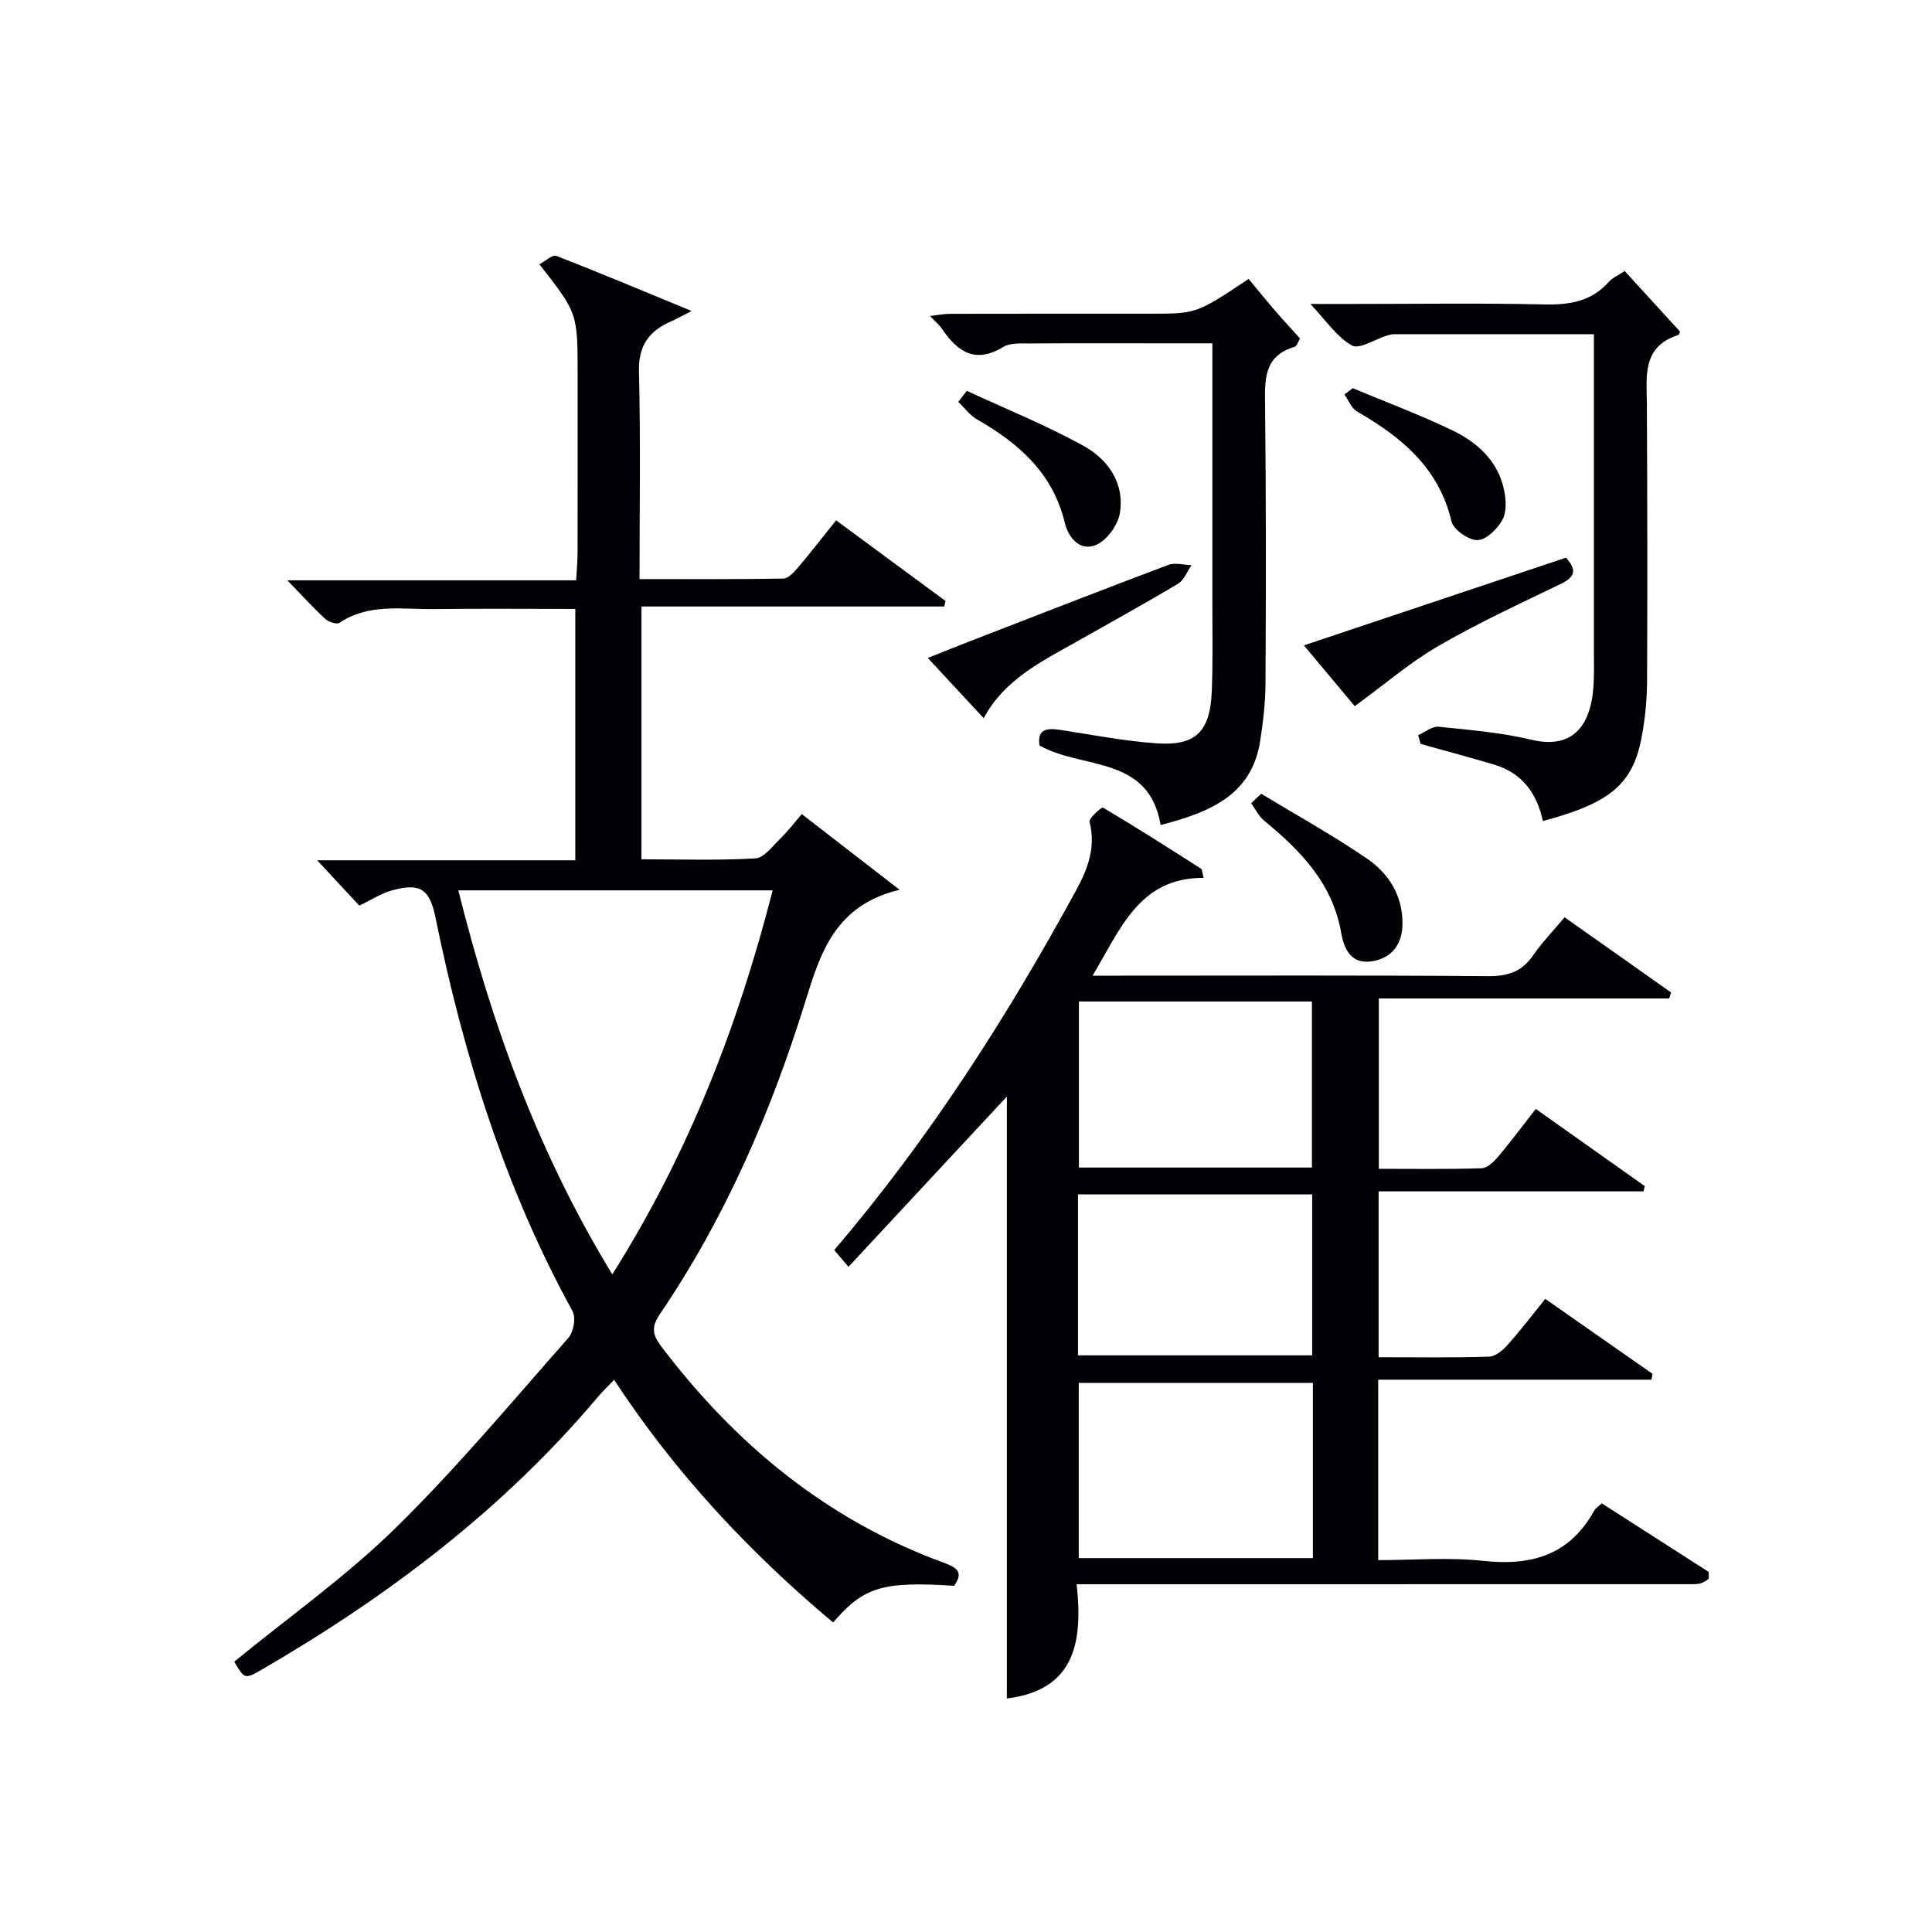 <svg enable-background="new 0 0 400 400" viewBox="0 0 400 400" xmlns="http://www.w3.org/2000/svg"><g fill="#010105"><path d="m48.5 344.03c11.35-9.29 23.12-17.61 33.3-27.58 12.68-12.42 24.11-26.13 35.88-39.46 1.07-1.21 1.59-4.19.86-5.52-14.06-25.57-22.56-53.04-28.37-81.47-1.22-5.96-3.14-7.27-9.03-5.65-2.19.6-4.17 1.92-6.75 3.15-2.49-2.68-5.22-5.62-8.72-9.39h53.44c0-17.42 0-34.43 0-52.04-9.84 0-19.61-.09-29.38.03-6.57.08-13.37-1.22-19.43 2.84-.58.39-2.28-.17-2.97-.81-2.54-2.35-4.87-4.91-7.83-7.98h59.79c.12-2.22.29-3.97.29-5.73.02-12.33.01-24.66.01-36.99 0-12.59 0-12.59-7.91-22.71 1.25-.66 2.7-2.05 3.49-1.74 9.04 3.5 17.97 7.27 28.02 11.41-2.24 1.14-3.19 1.68-4.2 2.12-4.54 1.98-6.83 4.95-6.7 10.37.35 14.12.12 28.26.12 43.01 10.25 0 20.01.07 29.76-.1 1.02-.02 2.19-1.29 3-2.24 2.67-3.15 5.21-6.42 7.94-9.82 7.76 5.72 15.2 11.21 22.64 16.69-.08.38-.16.77-.25 1.15-20.76 0-41.53 0-62.69 0v52.34c8.02 0 15.83.26 23.6-.19 1.79-.1 3.54-2.55 5.14-4.09 1.52-1.47 2.81-3.18 4.45-5.08 6.54 5.06 12.87 9.96 20.25 15.67-13.38 3.17-16.43 13.18-19.5 23.09-7.13 22.98-16.61 44.87-30.17 64.83-1.74 2.56-1.5 4.2.26 6.53 15.41 20.38 34.41 36.05 58.61 44.9 2.84 1.04 4.02 2.01 2.09 4.75-14.79-.95-18.73.22-25.05 7.6-17.29-14.5-32.59-30.79-45.35-50.24-1.25 1.32-2.38 2.39-3.38 3.57-19.55 23.21-43.35 41.19-69.43 56.35-3.67 2.12-3.72 2.05-5.83-1.57zm78.27-80.18c15.76-25 26.01-51.39 33.2-79.51-21.8 0-43.19 0-65.08 0 6.97 27.89 16.55 54.39 31.88 79.51z"/><path d="m345.59 206.72c-19.91 0-39.82 0-60.12 0v35.27c7.07 0 14.17.11 21.27-.11 1.18-.04 2.53-1.34 3.42-2.39 2.58-3.04 4.95-6.25 7.81-9.9 7.61 5.39 15.09 10.69 22.57 15.99-.09.36-.19.72-.28 1.08-18.16 0-36.32 0-54.83 0v34.34c7.71 0 15.32.12 22.92-.12 1.33-.04 2.87-1.41 3.88-2.54 2.63-2.95 5.02-6.11 7.7-9.42 7.62 5.33 14.92 10.43 22.21 15.52-.08.4-.15.81-.23 1.21-18.77 0-37.54 0-56.57 0v37.36c7.24 0 14.57-.63 21.74.15 9.98 1.09 17.87-1.18 22.96-10.36.3-.55.93-.92 1.59-1.55 7.53 4.83 15.03 9.64 22.14 14.2 0 1.02.05 1.2-.01 1.35-.06.14-.2.28-.34.35-.43.24-.85.52-1.32.66s-.98.18-1.48.18c-42.31.01-84.61.01-127.71.01 1.26 11.71-.16 21.89-14.45 23.65 0-41.66 0-83.31 0-124.62-10.6 11.39-21.39 23-32.79 35.25-1.46-1.72-2.18-2.56-2.95-3.46 19.74-23.15 35.74-48.21 50.04-74.42 2.47-4.52 4.16-8.96 2.82-14.25-.19-.74 2.49-3.11 2.79-2.93 6.85 4.04 13.55 8.32 20.25 12.61.3.19.28.88.57 1.92-13.32-.04-17.15 10.5-22.98 20.25h5.93c25.33 0 50.66-.1 75.99.1 4.06.03 6.94-.92 9.26-4.27 1.87-2.7 4.18-5.1 6.54-7.92 7.52 5.31 14.78 10.44 22.05 15.57-.12.41-.26.83-.39 1.24zm-73.77 79.59c-16.45 0-32.46 0-48.48 0v36.28h48.48c0-12.19 0-23.97 0-36.28zm-.2-44.58c0-11.63 0-22.98 0-34.38-16.33 0-32.34 0-48.24 0v34.38zm-48.43 38.88h48.48c0-11.3 0-22.2 0-33.32-16.27 0-32.28 0-48.48 0z"/><path d="m330 69.19c-14.15 0-27.77 0-41.39.01-.49 0-.99.14-1.47.28-2.48.76-5.72 2.92-7.26 2.04-3.14-1.78-5.35-5.18-8.59-8.59h8.87c13.16 0 26.33-.2 39.49.1 5.27.12 9.83-.59 13.47-4.7.73-.82 1.86-1.3 3.25-2.22 3.87 4.24 7.64 8.36 11.45 12.53-.06.14-.13.64-.34.71-7.61 2.43-6.54 8.64-6.51 14.53.09 19 .13 37.99.04 56.99-.02 3.97-.4 7.99-1.15 11.89-1.85 9.65-6.54 13.51-20.42 17.23-1.21-5.69-4.28-9.95-10.08-11.68-5.06-1.51-10.16-2.87-15.24-4.29-.17-.61-.33-1.21-.5-1.82 1.42-.61 2.9-1.87 4.24-1.73 6.43.65 12.94 1.19 19.21 2.69 8.17 1.95 12.18-2.47 12.82-10.78.19-2.49.11-5 .11-7.5.01-20 0-39.99 0-59.99 0-1.78 0-3.56 0-5.7z"/><path d="m240.3 170.82c-2.46-14.53-16.2-11.44-25.09-16.48-.51-3.56 1.69-3.63 4.52-3.19 6.55 1.01 13.09 2.28 19.69 2.75 8.11.57 11.11-2.39 11.46-10.64.25-5.99.12-11.99.13-17.99.01-17.81 0-35.62 0-54.19-3.99 0-7.74 0-11.5 0-8.66 0-17.32-.04-25.98.03-1.97.02-4.31-.2-5.85.74-5.79 3.51-9.43.97-12.63-3.74-.55-.81-1.34-1.46-2.5-2.69 1.67-.19 2.86-.44 4.04-.45 13.82-.03 27.65-.02 41.47-.02 9.65 0 9.65 0 20.45-7.2 1.75 2.11 3.63 4.43 5.58 6.69 1.61 1.87 3.31 3.68 5.08 5.65-.45.71-.68 1.58-1.13 1.71-6.46 1.91-6.18 6.87-6.12 12.23.22 19.15.19 38.31.09 57.46-.02 3.97-.49 7.96-1.1 11.89-1.77 11.39-10.57 14.79-20.61 17.44z"/><path d="m280.49 146.2c-2.86-3.42-6.54-7.82-10.53-12.58 18.61-6.23 36.48-12.21 54.25-18.16 2.41 2.63 1.76 4.05-1.03 5.41-8.52 4.13-17.16 8.11-25.34 12.85-5.88 3.4-11.11 7.93-17.35 12.48z"/><path d="m203.66 148.69c-3.9-4.2-7.5-8.07-11.57-12.46 3.17-1.27 5.86-2.36 8.57-3.41 13.74-5.32 27.46-10.68 41.25-15.87 1.39-.52 3.18.02 4.78.06-.91 1.31-1.54 3.09-2.78 3.84-6.97 4.17-14.09 8.08-21.15 12.08-7.21 4.08-14.77 7.73-19.1 15.76z"/><path d="m261.13 164.34c7.32 4.44 14.84 8.6 21.9 13.43 4.5 3.07 7.38 7.65 7.34 13.47-.03 4.17-2.1 7.07-6.21 7.77-4.28.72-5.85-2.28-6.48-5.88-1.77-10.2-8.38-17.02-15.97-23.23-1.12-.92-1.79-2.39-2.67-3.61.7-.66 1.39-1.31 2.09-1.95z"/><path d="m280.08 80.37c6.87 2.88 13.88 5.49 20.58 8.71 5.2 2.5 9.48 6.34 10.74 12.36.42 1.99.57 4.53-.34 6.18-1.03 1.88-3.36 4.18-5.15 4.21-1.85.03-4.99-2.17-5.4-3.9-2.62-11.09-10.35-17.43-19.54-22.73-1.16-.67-1.76-2.32-2.63-3.52.57-.44 1.15-.88 1.74-1.31z"/><path d="m200.17 80.92c8.07 3.74 16.36 7.09 24.13 11.37 5.14 2.83 8.61 7.79 7.54 14.04-.42 2.45-2.71 5.56-4.94 6.5-3.31 1.4-5.71-1.52-6.45-4.6-2.46-10.26-9.49-16.42-18.14-21.38-1.51-.86-2.62-2.41-3.91-3.65.59-.75 1.18-1.51 1.77-2.28z"/></g></svg>